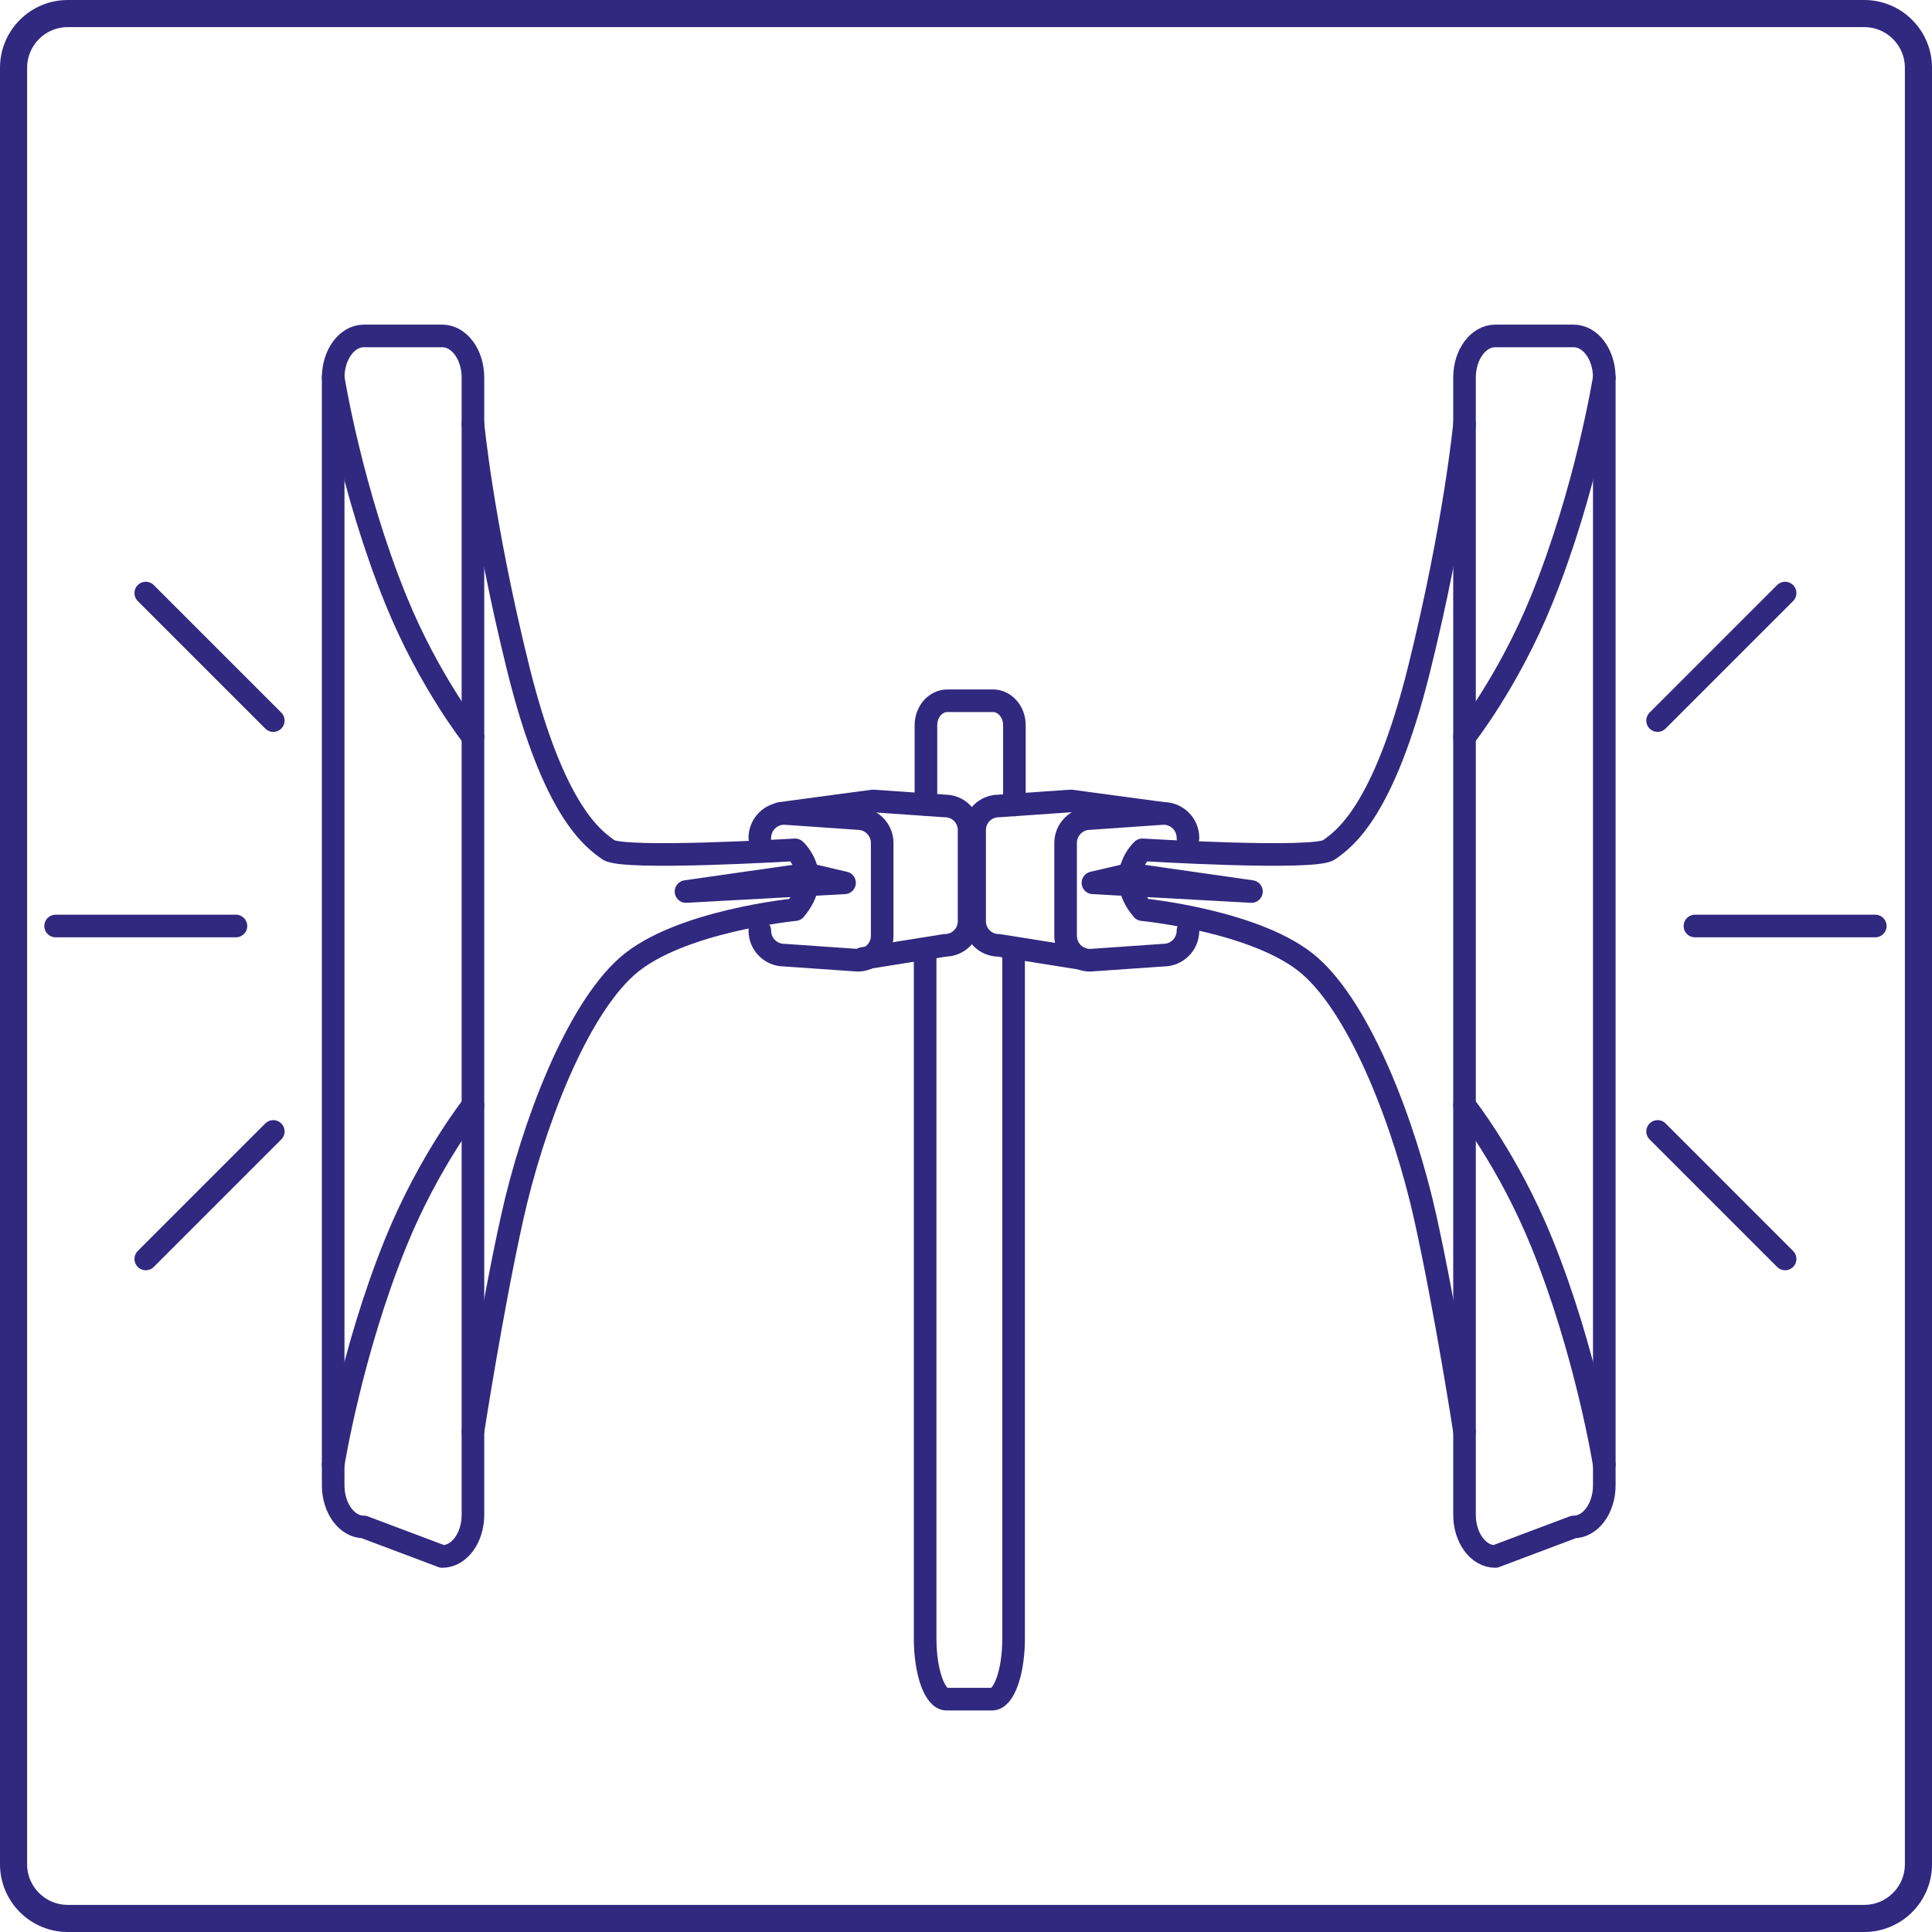 <svg xmlns="http://www.w3.org/2000/svg" xmlns:xlink="http://www.w3.org/1999/xlink" x="0px" y="0px" width="427.479px" height="427.479px" viewBox="0 0 427.479 427.479" xml:space="preserve"><g id="Vrstva_1" display="none">			<image display="inline" width="850" height="749" transform="matrix(1 0 0 1 -208.601 -156.1)">	</image></g><g id="Vrstva_2">	<path fill="none" stroke="#31287F" stroke-width="6" stroke-miterlimit="10" d="M424.479,412.479c0,6.627-5.373,12-12,12H15  c-6.627,0-12-5.373-12-12V15C3,8.373,8.373,3,15,3h397.479c6.627,0,12,5.373,12,12V412.479z"></path>	<path fill="none" stroke="#31287F" stroke-width="5" stroke-linecap="round" stroke-linejoin="round" stroke-miterlimit="10" d="  M324.044,93.793c0,0-2.075,22.024-9.994,54.036c-7.921,32.014-16.783,37.903-19.989,40.209c-3.204,2.305-41.297,0-41.297,0  s-6.316,5.72,0,13.231c0,0,25.833,2.519,37.148,12.507c11.314,9.988,20.932,35.24,25.457,55.651  c4.525,20.412,8.675,47.303,8.675,47.303"></path>	<path fill="none" stroke="#31287F" stroke-width="5" stroke-linecap="round" stroke-linejoin="round" stroke-miterlimit="10" d="  M354.97,328.639c0,5.091-3.041,9.22-6.789,9.22l-17.348,6.529c-3.751,0-6.789-4.127-6.789-9.219V83.549  c0-5.093,3.038-9.22,6.789-9.22h17.348c3.748,0,6.789,4.127,6.789,9.22V328.639z"></path>	<path fill="none" stroke="#31287F" stroke-width="5" stroke-linecap="round" stroke-linejoin="round" stroke-miterlimit="10" d="  M324.044,163.069c0,0,9.711-12.25,17.065-30.349c9.902-24.367,13.86-49.171,13.86-49.171"></path>	<path fill="none" stroke="#31287F" stroke-width="5" stroke-linecap="round" stroke-linejoin="round" stroke-miterlimit="10" d="  M324.044,244.553c0,0,9.711,12.251,17.065,30.35c9.902,24.366,13.86,49.172,13.86,49.172"></path>	<path fill="none" stroke="#31287F" stroke-width="5" stroke-linecap="round" stroke-linejoin="round" stroke-miterlimit="10" d="  M262.852,205.923c0,2.99-2.426,5.414-5.415,5.414l-16.243,1.128c-2.991,0-5.416-2.425-5.416-5.415v-20.53  c0-2.99,2.425-5.414,5.416-5.414l16.243-1.129c2.989,0,5.415,2.425,5.415,5.415"></path>	<path fill="none" stroke="#31287F" stroke-width="5" stroke-linecap="round" stroke-linejoin="round" stroke-miterlimit="10" d="  M257.437,179.977l-20.491-2.756l-15.974,1.11c-2.939,0-5.323,2.384-5.323,5.324v20.189c0,2.94,2.384,5.324,5.323,5.324  l18.202,2.905"></path>	<path fill="none" stroke="#31287F" stroke-width="5" stroke-linecap="round" stroke-linejoin="round" stroke-miterlimit="10" d="  M172.633,179.977l20.491-2.756l15.973,1.11c2.94,0,5.323,2.384,5.323,5.324v20.189c0,2.94-2.383,5.324-5.323,5.324l-18.202,2.905"></path>	<path fill="none" stroke="#31287F" stroke-width="5" stroke-linecap="round" stroke-linejoin="round" stroke-miterlimit="10" d="  M168.121,205.923c0,2.99,2.424,5.414,5.415,5.414l16.244,1.128c2.99,0,5.414-2.425,5.414-5.415v-20.53  c0-2.991-2.424-5.415-5.414-5.415l-16.244-1.128c-2.991,0-5.415,2.425-5.415,5.415"></path>			<polygon fill="none" stroke="#31287F" stroke-width="5" stroke-linecap="round" stroke-linejoin="round" stroke-miterlimit="10" points="  241.827,195.337 250.034,193.417 276.901,197.259  "></polygon>	<path fill="none" stroke="#31287F" stroke-width="5" stroke-linecap="round" stroke-linejoin="round" stroke-miterlimit="10" d="  M104.646,93.793c0,0,2.075,22.024,9.994,54.036c7.919,32.014,16.783,37.903,19.989,40.209c3.206,2.305,41.298,0,41.298,0  s6.317,5.72,0,13.231c0,0-25.835,2.519-37.15,12.507c-11.313,9.988-20.931,35.24-25.458,55.651  c-4.525,20.412-8.673,47.303-8.673,47.303"></path>	<path fill="none" stroke="#31287F" stroke-width="5" stroke-linecap="round" stroke-linejoin="round" stroke-miterlimit="10" d="  M73.719,328.639c0,5.091,3.039,9.22,6.789,9.22l17.348,6.529c3.75,0,6.789-4.127,6.789-9.219V83.549c0-5.093-3.039-9.22-6.789-9.22  H80.508c-3.75,0-6.789,4.127-6.789,9.22V328.639z"></path>	<path fill="none" stroke="#31287F" stroke-width="5" stroke-linecap="round" stroke-linejoin="round" stroke-miterlimit="10" d="  M104.646,163.069c0,0-9.712-12.25-17.065-30.349c-9.902-24.367-13.861-49.171-13.861-49.171"></path>	<path fill="none" stroke="#31287F" stroke-width="5" stroke-linecap="round" stroke-linejoin="round" stroke-miterlimit="10" d="  M104.646,244.553c0,0-9.712,12.251-17.065,30.35c-9.902,24.366-13.861,49.172-13.861,49.172"></path>			<polygon fill="none" stroke="#31287F" stroke-width="5" stroke-linecap="round" stroke-linejoin="round" stroke-miterlimit="10" points="  186.863,195.337 178.658,193.417 151.789,197.259  "></polygon>	<path fill="none" stroke="#31287F" stroke-width="5" stroke-linecap="round" stroke-linejoin="round" stroke-miterlimit="10" d="  M224.272,209.81v152.733c0,7.408-2.126,13.415-4.746,13.415h-10.083c-2.62,0-4.745-6.007-4.745-13.415V210.213"></path>	<path fill="none" stroke="#31287F" stroke-width="5" stroke-linecap="round" stroke-linejoin="round" stroke-miterlimit="10" d="  M204.876,177.994v-17.532c0-2.991,2.125-5.415,4.746-5.415h10.082c2.62,0,4.746,2.424,4.746,5.415v17.639"></path>			<line fill="none" stroke="#31287F" stroke-width="5" stroke-linecap="round" stroke-linejoin="round" stroke-miterlimit="10" x1="375.026" y1="204.89" x2="414.928" y2="204.89"></line>			<line fill="none" stroke="#31287F" stroke-width="5" stroke-linecap="round" stroke-linejoin="round" stroke-miterlimit="10" x1="366.762" y1="250.342" x2="394.978" y2="278.559"></line>			<line fill="none" stroke="#31287F" stroke-width="5" stroke-linecap="round" stroke-linejoin="round" stroke-miterlimit="10" x1="394.978" y1="131.221" x2="366.762" y2="159.437"></line>			<line fill="none" stroke="#31287F" stroke-width="5" stroke-linecap="round" stroke-linejoin="round" stroke-miterlimit="10" x1="52.205" y1="204.89" x2="12.302" y2="204.89"></line>			<line fill="none" stroke="#31287F" stroke-width="5" stroke-linecap="round" stroke-linejoin="round" stroke-miterlimit="10" x1="60.468" y1="159.438" x2="32.252" y2="131.221"></line>			<line fill="none" stroke="#31287F" stroke-width="5" stroke-linecap="round" stroke-linejoin="round" stroke-miterlimit="10" x1="32.252" y1="278.559" x2="60.468" y2="250.343"></line></g></svg>